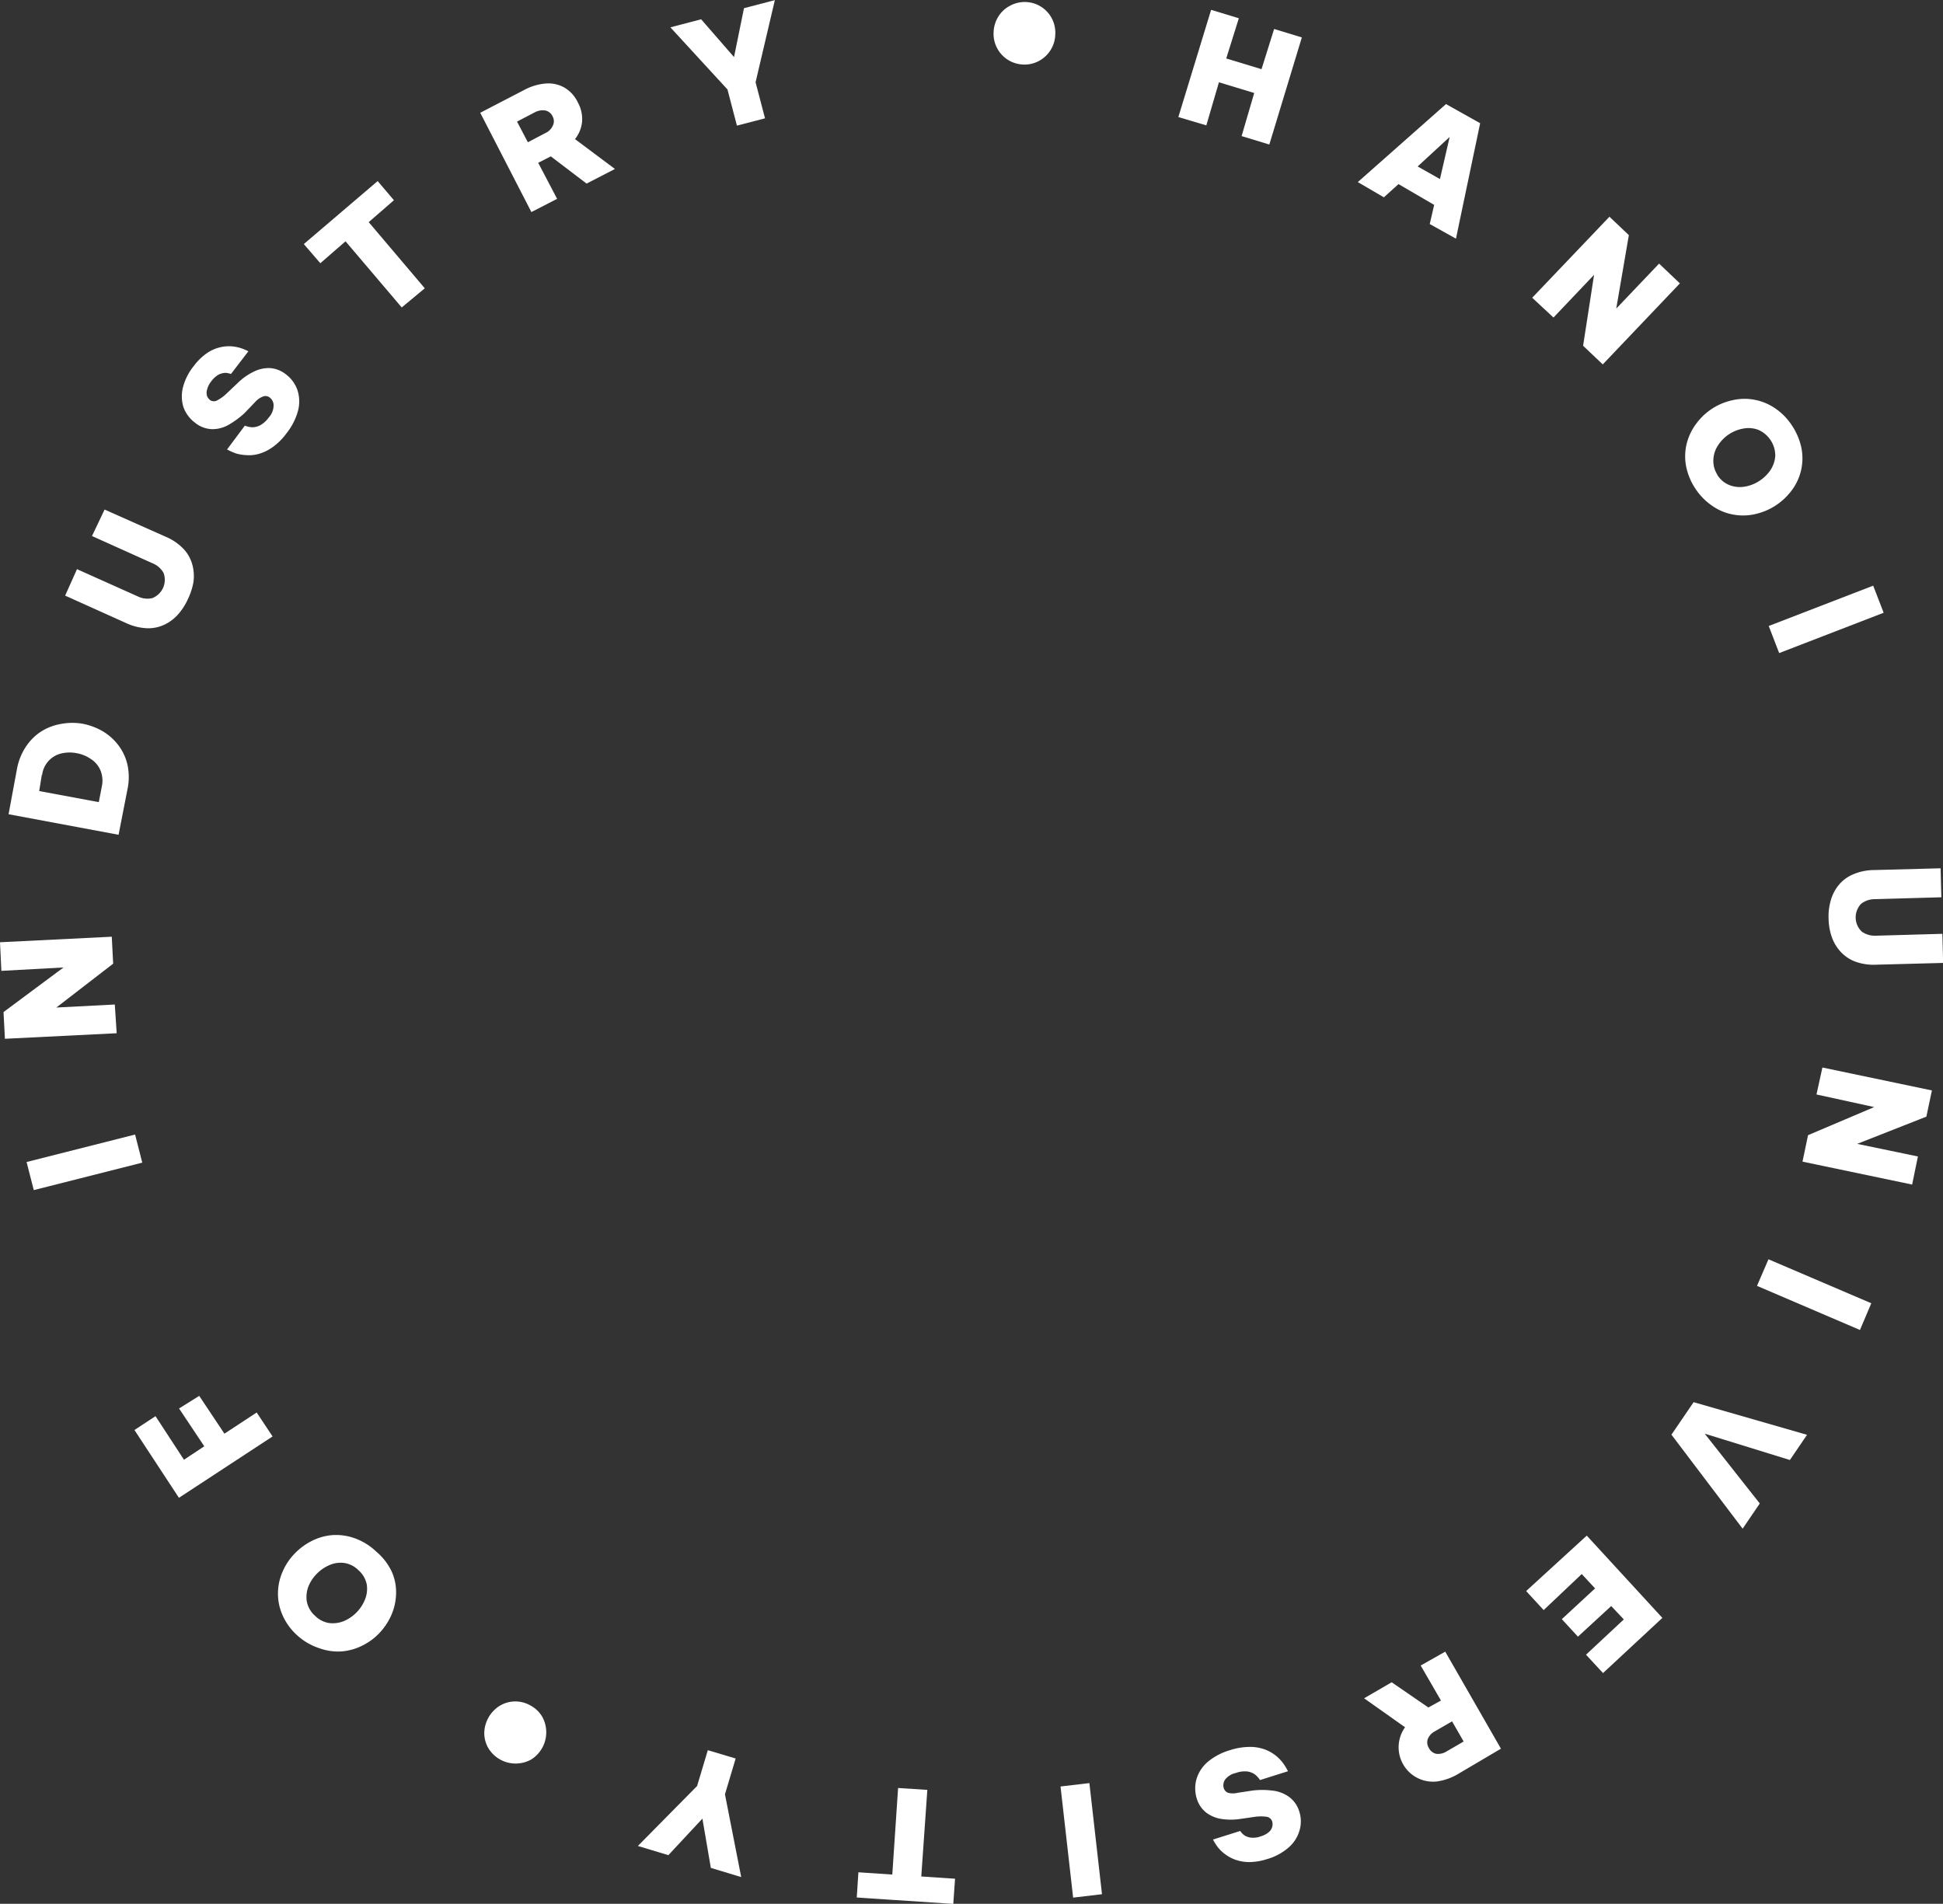<svg id="Layer_1" data-name="Layer 1" xmlns="http://www.w3.org/2000/svg" viewBox="0 0 154.19 151.09"><rect x="0" y="0" width="154.19" height="151.09" fill="#333333" stroke="none"/><defs><style>.cls-1{fill:#fff;}</style></defs><path class="cls-1" d="M84.05,10.34a2.44,2.44,0,0,1-2.31-2.59,2.47,2.47,0,0,1,.38-1.22A2.3,2.3,0,0,1,83,5.7,2.43,2.43,0,0,1,86.63,8a2.4,2.4,0,0,1-.38,1.21,2.43,2.43,0,0,1-.92.85A2.38,2.38,0,0,1,84.05,10.34Z" transform="translate(-2.89 -5.22)"/><path class="cls-1" d="M96.4,14.51,99,6l2.2.67-1,3.19,2.8.85,1-3.19,2.2.67-2.58,8.5-2.2-.67,1-3.42-2.8-.85-1,3.42Z" transform="translate(-2.89 -5.22)"/><path class="cls-1" d="M110.64,19.67l7-6.19L120.35,15l-1.92,9.16L116.35,23l.35-1.52-2.83-1.65-1.16,1.05Zm4.75-1.24,1.77,1,.77-3.34Z" transform="translate(-2.89 -5.22)"/><path class="cls-1" d="M124.48,28.85l6.13-6.43,1.54,1.46-1,5.83,3.4-3.57,1.65,1.57-6.12,6.43-1.56-1.48.87-5.63-3.22,3.39Z" transform="translate(-2.89 -5.22)"/><path class="cls-1" d="M137.43,44a4.9,4.9,0,0,1-.76-1.91,4.19,4.19,0,0,1,.1-1.77,4.42,4.42,0,0,1,.77-1.53,4.81,4.81,0,0,1,2.8-1.8,4.28,4.28,0,0,1,3.35.59A4.78,4.78,0,0,1,145.1,39a5,5,0,0,1,.77,1.91,4.24,4.24,0,0,1-.85,3.3,5,5,0,0,1-1.24,1.14,4.89,4.89,0,0,1-1.56.66,4.28,4.28,0,0,1-1.71.06,4.17,4.17,0,0,1-1.66-.65A4.93,4.93,0,0,1,137.43,44Zm1.73-1.11a2,2,0,0,0,1,.84,2.29,2.29,0,0,0,1.19.11,3,3,0,0,0,1.15-.45,3.1,3.1,0,0,0,.88-.85,2.36,2.36,0,0,0,.39-1.13,2.24,2.24,0,0,0-1.33-2.07,2.19,2.19,0,0,0-1.19-.11,3,3,0,0,0-2,1.3,2.22,2.22,0,0,0-.39,1.13A2,2,0,0,0,139.16,42.87Z" transform="translate(-2.89 -5.22)"/><path class="cls-1" d="M143.25,54.9l8.29-3.2.83,2.15-8.29,3.2Z" transform="translate(-2.89 -5.22)"/><path class="cls-1" d="M148,78.13a4.48,4.48,0,0,1,.15-1.36,3.34,3.34,0,0,1,.59-1.23,2.94,2.94,0,0,1,1.12-.89,4.23,4.23,0,0,1,1.75-.38l5.28-.14.06,2.3-5.28.15a1.75,1.75,0,0,0-1.09.37,1.56,1.56,0,0,0,.06,2.21,1.8,1.8,0,0,0,1.11.32l5.28-.15.06,2.31-5.27.14a4.29,4.29,0,0,1-1.77-.27,3.09,3.09,0,0,1-1.17-.84,3.4,3.4,0,0,1-.66-1.19A4.77,4.77,0,0,1,148,78.13Z" transform="translate(-2.89 -5.22)"/><path class="cls-1" d="M147.51,89.94l8.69,1.82-.44,2.08L150.27,96l4.82,1-.46,2.23-8.7-1.82.44-2.1,5.25-2.23-4.58-1Z" transform="translate(-2.89 -5.22)"/><path class="cls-1" d="M143.23,105.16l8.16,3.49-.9,2.12-8.17-3.5Z" transform="translate(-2.89 -5.22)"/><path class="cls-1" d="M137.29,116.5l9,2.59-1.36,2L138.17,119l4.37,5.54-1.36,2-5.65-7.46Z" transform="translate(-2.89 -5.22)"/><path class="cls-1" d="M128.81,127.09l6,6.53L130.1,138l-1.35-1.46,3-2.8-1-1.06-2.64,2.43-1.28-1.39,2.64-2.44-1.06-1.14L125.39,133,124,131.49Z" transform="translate(-2.89 -5.22)"/><path class="cls-1" d="M117.58,136.3,122,144l-3.39,2a4.49,4.49,0,0,1-1.68.6,2.73,2.73,0,0,1-2.54-4.3L111.14,140l2.19-1.27,2.91,2,1-.55-1.61-2.78Zm.1,7.92,1.36-.79-.92-1.6-1.36.79a1.19,1.19,0,0,0-.56.6.83.83,0,0,0,.09.74.84.84,0,0,0,.6.45A1.25,1.25,0,0,0,117.68,144.22Z" transform="translate(-2.89 -5.22)"/><path class="cls-1" d="M100.49,144.12a5.08,5.08,0,0,1,1.57-.26,3.35,3.35,0,0,1,1.2.2,3.21,3.21,0,0,1,.86.48,3.42,3.42,0,0,1,.57.58,4.56,4.56,0,0,1,.41.67l-2.22.7a1.81,1.81,0,0,0-.41-.45,1.38,1.38,0,0,0-.59-.23,2,2,0,0,0-.92.12,1.44,1.44,0,0,0-.87.55.83.83,0,0,0-.09.64.59.59,0,0,0,.34.38,1.54,1.54,0,0,0,.77,0l1.19-.18a6.38,6.38,0,0,1,1.51,0,2.78,2.78,0,0,1,1.31.46A2.23,2.23,0,0,1,106,149a2.54,2.54,0,0,1,0,1.54,2.81,2.81,0,0,1-.86,1.31,4.46,4.46,0,0,1-1.69.91A4.84,4.84,0,0,1,102,153a3.38,3.38,0,0,1-1.11-.2,3.2,3.2,0,0,1-.8-.44,3.11,3.11,0,0,1-.55-.53,4.11,4.11,0,0,1-.39-.62l2.16-.68a1.34,1.34,0,0,0,.35.36,1.28,1.28,0,0,0,.5.17,1.73,1.73,0,0,0,.77-.1,1.71,1.71,0,0,0,.65-.34.82.82,0,0,0,.27-.43.77.77,0,0,0,0-.4.55.55,0,0,0-.47-.39,3.48,3.48,0,0,0-.85,0l-1.25.18a5,5,0,0,1-1.44,0,2.7,2.7,0,0,1-1.22-.5,2.23,2.23,0,0,1-.77-1.16,2.7,2.7,0,0,1,0-1.54,2.88,2.88,0,0,1,.89-1.34A4.88,4.88,0,0,1,100.49,144.12Z" transform="translate(-2.89 -5.22)"/><path class="cls-1" d="M89.34,146.73l1,8.82-2.29.27-1-8.82Z" transform="translate(-2.89 -5.22)"/><path class="cls-1" d="M76.48,147.27,76,154.14l2.68.18-.14,2-7.66-.51.13-2,2.69.18.46-6.87Z" transform="translate(-2.89 -5.22)"/><path class="cls-1" d="M61.27,144.78l-.85,2.84,1.29,6.57-2.41-.73-.67-3.91-2.7,2.9-2.42-.73,4.7-4.76.85-2.84Z" transform="translate(-2.89 -5.22)"/><path class="cls-1" d="M45,140.58a2.38,2.38,0,0,1,.94.92,2.55,2.55,0,0,1-.9,3.36,2.53,2.53,0,0,1-3.4-.91,2.4,2.4,0,0,1-.32-1.2,2.61,2.61,0,0,1,1.22-2.15,2.37,2.37,0,0,1,1.2-.35A2.43,2.43,0,0,1,45,140.58Z" transform="translate(-2.89 -5.22)"/><path class="cls-1" d="M32.76,128.37A4.66,4.66,0,0,1,34,130a4,4,0,0,1,.32,1.75,4.52,4.52,0,0,1-.38,1.66,5,5,0,0,1-.94,1.41,4.79,4.79,0,0,1-1.36,1,4.47,4.47,0,0,1-1.64.46,4.37,4.37,0,0,1-1.76-.25A4.85,4.85,0,0,1,26.47,135a4.66,4.66,0,0,1-1.19-1.67,4.21,4.21,0,0,1-.33-1.75,4.33,4.33,0,0,1,.38-1.66,4.72,4.72,0,0,1,.94-1.4,4.94,4.94,0,0,1,1.35-1,4.35,4.35,0,0,1,1.65-.47,4.4,4.4,0,0,1,1.77.25A4.85,4.85,0,0,1,32.76,128.37Zm-1.41,1.48a2,2,0,0,0-1.15-.59,2.23,2.23,0,0,0-1.19.18,3.1,3.1,0,0,0-1,.7,3,3,0,0,0-.65,1,2.31,2.31,0,0,0-.12,1.19,2,2,0,0,0,.65,1.12,2,2,0,0,0,1.13.58,2.33,2.33,0,0,0,1.19-.17,3.13,3.13,0,0,0,1.66-1.74A2.26,2.26,0,0,0,32,131,2,2,0,0,0,31.35,129.85Z" transform="translate(-2.89 -5.22)"/><path class="cls-1" d="M24.52,119.22l-7.43,4.87-3.53-5.38,1.67-1.1,2.26,3.46L19.1,120l-2-3,1.6-1,2,3,2.56-1.68Z" transform="translate(-2.89 -5.22)"/><path class="cls-1" d="M14.18,97.49,5.57,99.67,5,97.44l8.61-2.18Z" transform="translate(-2.89 -5.22)"/><path class="cls-1" d="M12.15,87.22l-8.87.44-.11-2.12L7.93,82,3,82.27,2.89,80l8.87-.44.11,2.14L7.36,85.18,12,84.94Z" transform="translate(-2.89 -5.22)"/><path class="cls-1" d="M12.3,71.47,3.57,69.84l.67-3.61A4.72,4.72,0,0,1,5,64.4a4.07,4.07,0,0,1,1.26-1.19,4.29,4.29,0,0,1,1.55-.55,4.81,4.81,0,0,1,1.65,0,5.12,5.12,0,0,1,1.54.57,4.33,4.33,0,0,1,1.25,1.09A4.06,4.06,0,0,1,13,65.89a4.65,4.65,0,0,1,0,2ZM6.21,66.71,6,68l4.73.88.24-1.24a2.16,2.16,0,0,0-.12-1.31,2,2,0,0,0-.76-.88A2.84,2.84,0,0,0,9,65a2.88,2.88,0,0,0-1.17,0,2,2,0,0,0-1.6,1.74Z" transform="translate(-2.89 -5.22)"/><path class="cls-1" d="M17.81,52.75a4.83,4.83,0,0,1-.73,1.16,3.38,3.38,0,0,1-1.07.85,3,3,0,0,1-1.4.32,4.32,4.32,0,0,1-1.73-.42L8.06,52.49,9,50.39l4.82,2.16a1.73,1.73,0,0,0,1.15.14,1.56,1.56,0,0,0,.9-2,1.74,1.74,0,0,0-.86-.76l-4.82-2.17,1-2.1L16,47.8a4.24,4.24,0,0,1,1.47,1,2.92,2.92,0,0,1,.69,1.26,3.45,3.45,0,0,1,.08,1.36A5.21,5.21,0,0,1,17.81,52.75Z" transform="translate(-2.89 -5.22)"/><path class="cls-1" d="M25.64,39.59a4.93,4.93,0,0,1-1.12,1.12,3.52,3.52,0,0,1-1.09.53,2.88,2.88,0,0,1-1,.1,3.61,3.61,0,0,1-.8-.13,4.85,4.85,0,0,1-.72-.32L22.32,39a1.81,1.81,0,0,0,.6.13,1.43,1.43,0,0,0,.62-.16,2.11,2.11,0,0,0,.68-.62,1.41,1.41,0,0,0,.38-1,.77.77,0,0,0-.29-.57.53.53,0,0,0-.49-.11,1.52,1.52,0,0,0-.65.42L22.3,38a6.91,6.91,0,0,1-1.21.9,2.61,2.61,0,0,1-1.33.38,2.24,2.24,0,0,1-1.39-.51,2.68,2.68,0,0,1-.92-1.23A2.9,2.9,0,0,1,17.4,36a4.41,4.41,0,0,1,.85-1.71,4.61,4.61,0,0,1,1-1,3.12,3.12,0,0,1,1-.48,3,3,0,0,1,.91-.11,3.27,3.27,0,0,1,.75.12,3.85,3.85,0,0,1,.69.28l-1.38,1.8a1.55,1.55,0,0,0-.49-.09,1.44,1.44,0,0,0-.51.15,1.94,1.94,0,0,0-.57.53,1.69,1.69,0,0,0-.33.66.92.92,0,0,0,0,.5.8.8,0,0,0,.24.32.54.54,0,0,0,.61,0,3.09,3.09,0,0,0,.68-.5l.92-.87A4.68,4.68,0,0,1,23,34.73a2.67,2.67,0,0,1,1.28-.3,2.26,2.26,0,0,1,1.3.5,2.63,2.63,0,0,1,.91,1.24,2.91,2.91,0,0,1,.06,1.61A4.93,4.93,0,0,1,25.64,39.59Z" transform="translate(-2.89 -5.22)"/><path class="cls-1" d="M34.77,29.62l-4.46-5.25-2,1.74L27,24.59l5.86-5,1.29,1.52-2,1.74,4.45,5.25Z" transform="translate(-2.89 -5.22)"/><path class="cls-1" d="M45.06,22.05,41,14.17l3.47-1.8a4.36,4.36,0,0,1,1.7-.52,2.59,2.59,0,0,1,1.49.31,2.66,2.66,0,0,1,1.08,1.18,2.71,2.71,0,0,1,.34,1.55,2.62,2.62,0,0,1-.56,1.37l3.17,2.37-2.25,1.16L46.6,17.63l-1,.51L47.1,21Zm.26-7.91-1.4.73.86,1.64,1.39-.73a1.15,1.15,0,0,0,.58-.57.79.79,0,0,0,0-.74.83.83,0,0,0-.58-.48A1.32,1.32,0,0,0,45.32,14.14Z" transform="translate(-2.89 -5.22)"/><path class="cls-1" d="M61.37,15.19l-.75-2.87L56.09,7.39l2.44-.64,2.61,3,.79-3.88,2.45-.64-1.53,6.52.75,2.86Z" transform="translate(-2.89 -5.22)"/></svg>